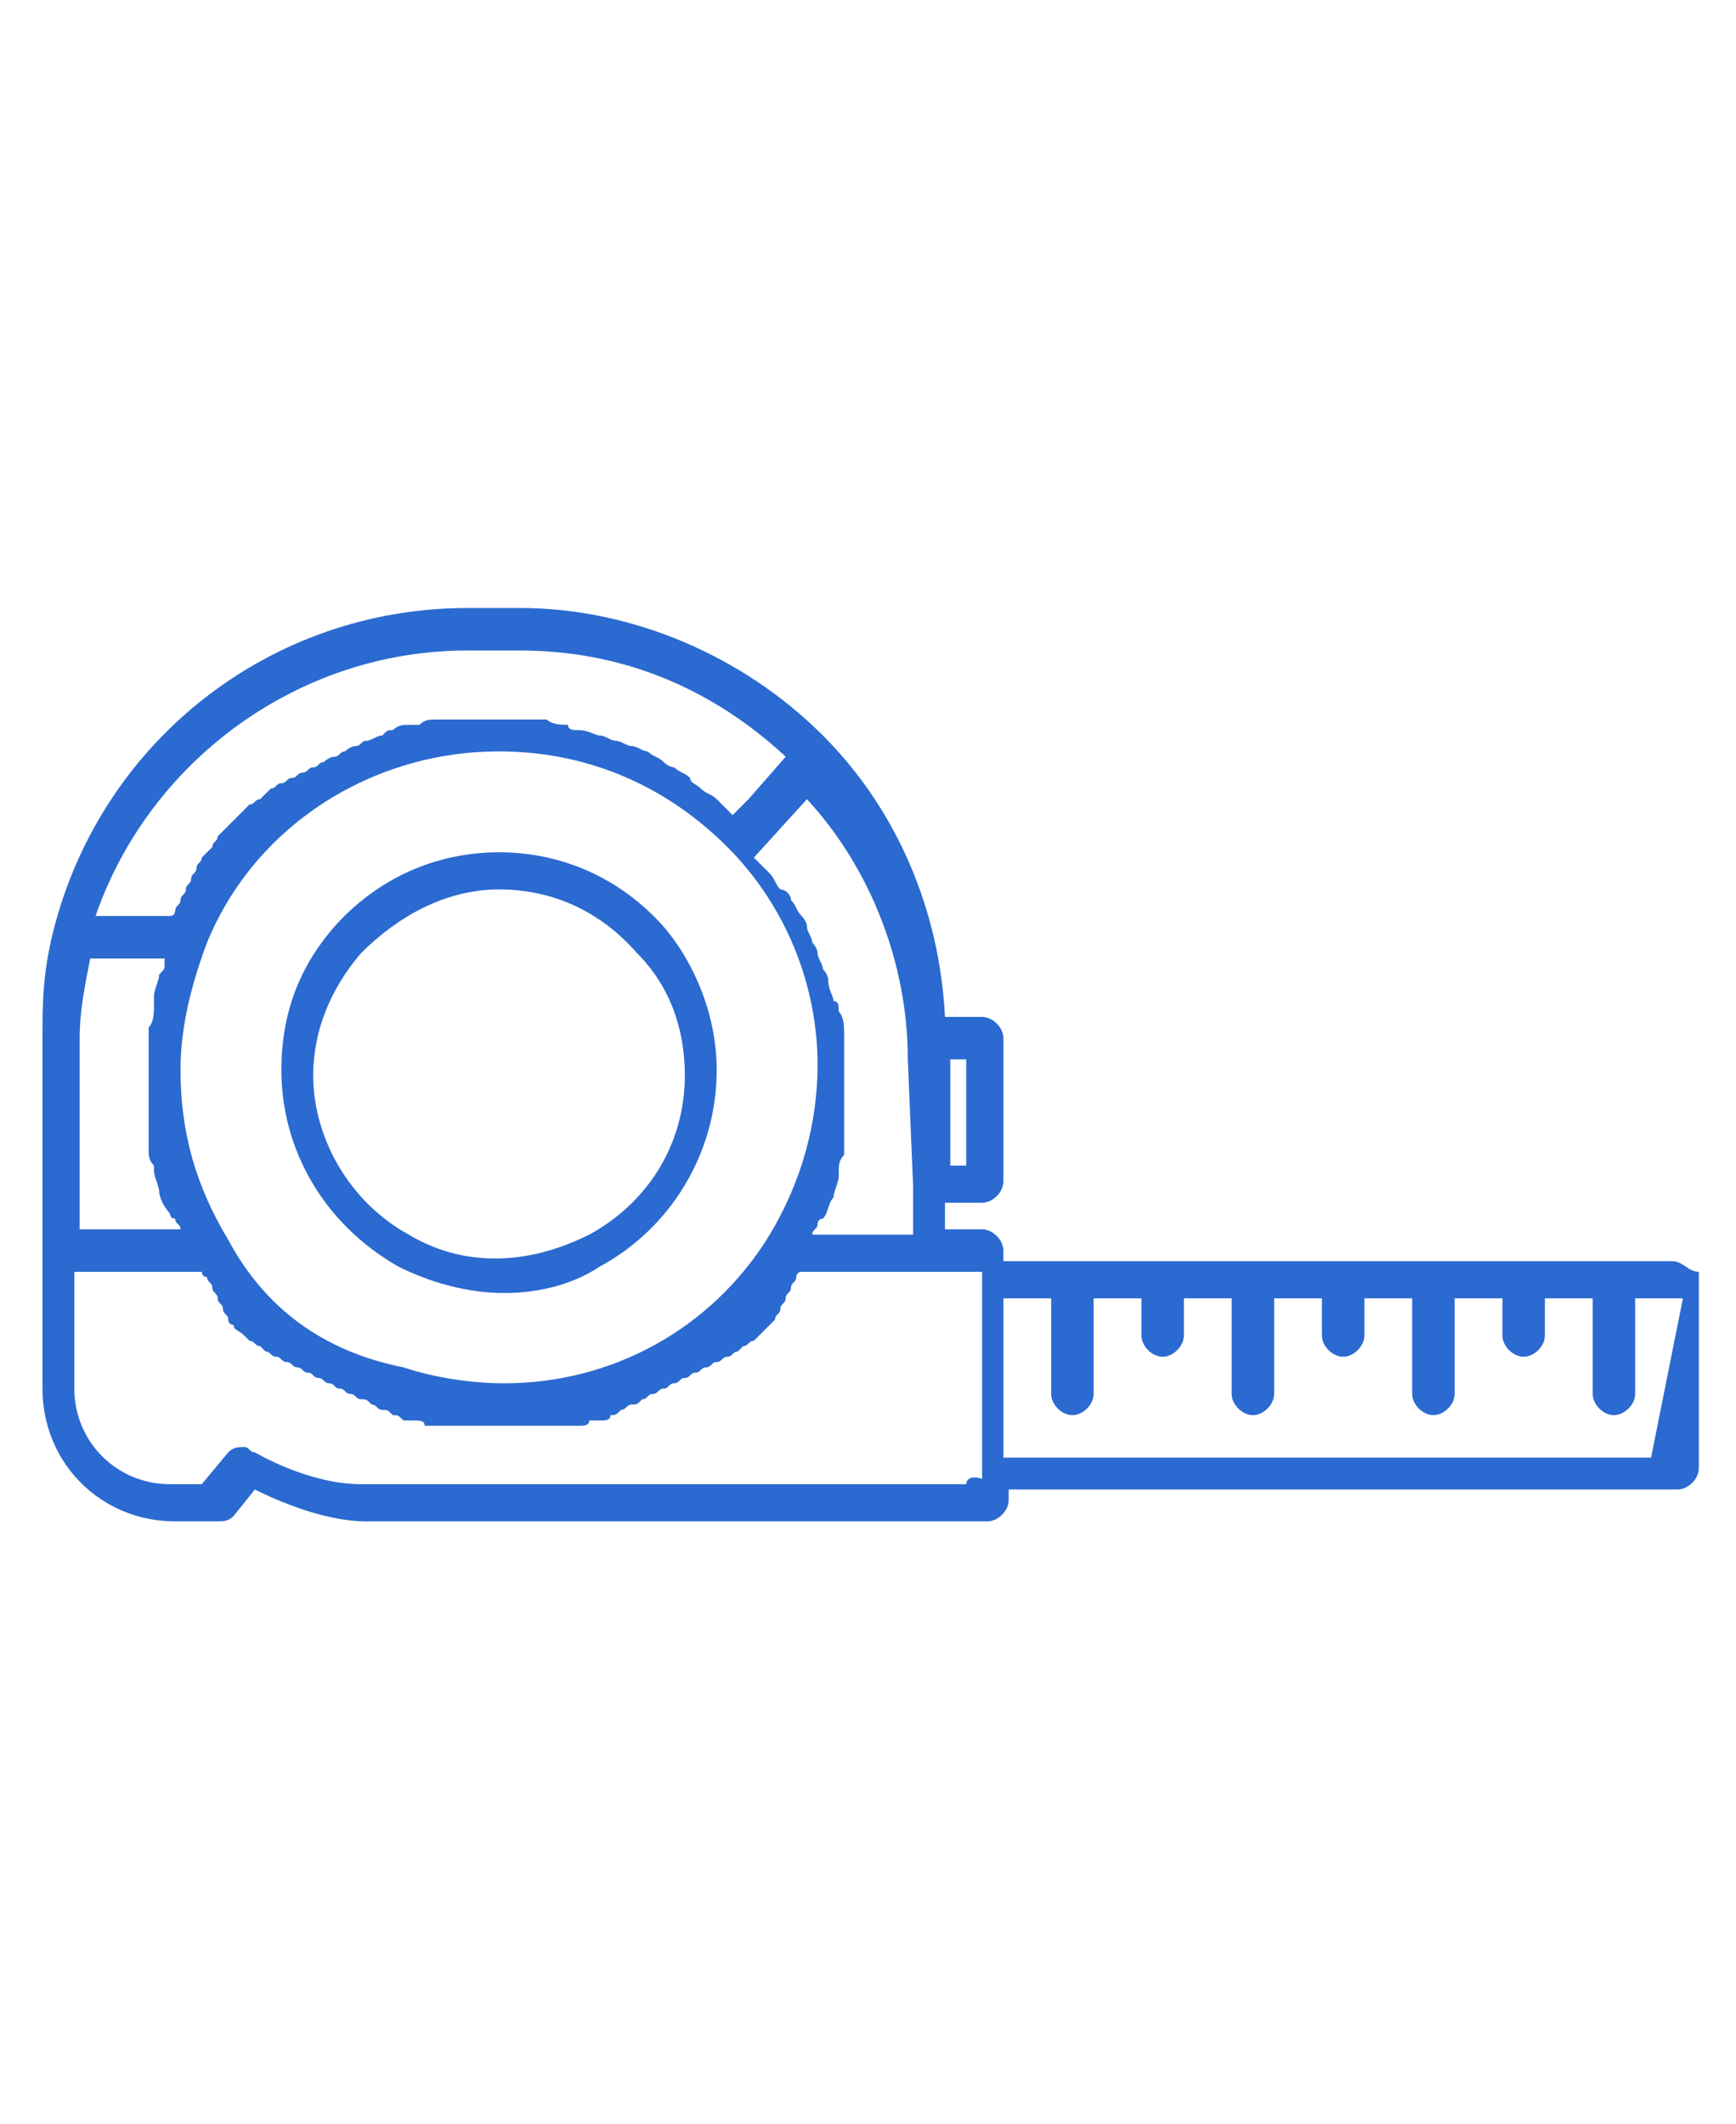 <?xml version="1.0" encoding="utf-8"?>
<svg version="1.1" fill="#2B6AD0" height="40px" id="Layer_1" xmlns="http://www.w3.org/2000/svg" xmlns:xlink="http://www.w3.org/1999/xlink" x="0px" y="0px"
	 viewBox="71.2 8 32.7 18.7" enable-background="new 71.2 8 32.7 18.7" xml:space="preserve">
<g>
	<path d="M82.5,21.2c1.3-0.7,2.2-2.1,2.2-3.7c0-1-0.4-2-1-2.7c-0.8-0.9-1.9-1.4-3.1-1.4c-1.2,0-2.3,0.5-3.1,1.4
		c-0.7,0.8-1,1.7-1,2.7c0,1.5,0.8,2.9,2.2,3.7c0.6,0.3,1.3,0.5,2,0.5C81.2,21.7,81.9,21.6,82.5,21.2z M78.9,20.6
		c-1.1-0.6-1.8-1.8-1.8-3c0-0.8,0.3-1.6,0.9-2.3c0.7-0.7,1.6-1.2,2.6-1.2c1,0,1.9,0.4,2.6,1.2c0.6,0.6,0.9,1.4,0.9,2.3
		c0,1.3-0.7,2.4-1.8,3C81.1,21.2,79.9,21.2,78.9,20.6z"/>
	<path d="M102.7,21.1H90.1v-0.2c0-0.2-0.2-0.4-0.4-0.4h-0.7V20h0.7c0.2,0,0.4-0.2,0.4-0.4v-2.7c0-0.2-0.2-0.4-0.4-0.4H89
		c-0.1-2-0.9-3.9-2.3-5.3c-1.5-1.5-3.6-2.4-5.7-2.4h-1c-3.7,0-6.9,2.5-7.8,6.1C72,15.7,72,16.3,72,16.9v4v2.6c0,1.4,1.1,2.5,2.5,2.5
		h0.8c0.1,0,0.2,0,0.3-0.1l0.4-0.5c0.4,0.2,1.3,0.6,2.1,0.6h11.7c0.2,0,0.4-0.2,0.4-0.4v-0.2h12.6c0.2,0,0.4-0.2,0.4-0.4v-3.7
		C103,21.3,102.9,21.1,102.7,21.1z M89.4,19.3h-0.3v-2h0.3V19.3z M88.4,19.7v0.9h-1.9c0-0.1,0.1-0.1,0.1-0.2c0,0,0-0.1,0.1-0.1
		c0.1-0.1,0.1-0.3,0.2-0.4c0,0,0,0,0,0c0-0.1,0.1-0.3,0.1-0.4c0,0,0-0.1,0-0.1c0-0.1,0-0.2,0.1-0.3c0-0.1,0-0.1,0-0.2
		c0-0.1,0-0.2,0-0.3c0-0.1,0-0.1,0-0.2c0-0.1,0-0.2,0-0.3c0,0,0-0.1,0-0.1c0-0.1,0-0.3,0-0.4c0-0.2,0-0.4,0-0.6c0-0.1,0-0.1,0-0.2
		c0-0.1,0-0.3-0.1-0.4c0-0.1,0-0.2-0.1-0.2c0-0.1-0.1-0.2-0.1-0.4c0-0.1-0.1-0.2-0.1-0.2c0-0.1-0.1-0.2-0.1-0.3
		c0-0.1-0.1-0.2-0.1-0.2c0-0.1-0.1-0.2-0.1-0.3c0-0.1-0.1-0.2-0.1-0.2c-0.1-0.1-0.1-0.2-0.2-0.3c0-0.1-0.1-0.2-0.2-0.2
		c-0.1-0.1-0.1-0.2-0.2-0.3c-0.1-0.1-0.1-0.1-0.2-0.2c0,0-0.1-0.1-0.1-0.1l1-1.1c1.2,1.3,1.9,3.1,1.9,4.9L88.4,19.7L88.4,19.7z
		 M75.5,20.7C75.5,20.7,75.5,20.7,75.5,20.7c-0.6-1-0.9-2-0.9-3.2c0-0.8,0.2-1.6,0.5-2.4c0.9-2.2,3.1-3.6,5.5-3.6
		c1.6,0,3.1,0.6,4.3,1.8c1.1,1.1,1.7,2.6,1.7,4.1c0,1.1-0.3,2.2-0.9,3.2c-1.1,1.8-3,2.8-5,2.8c-0.6,0-1.3-0.1-1.9-0.3
		C77.3,22.8,76.2,22,75.5,20.7z M72.7,16.9c0-0.5,0.1-1,0.2-1.5h1.4c0,0,0,0.1,0,0.1c0,0.1,0,0.1-0.1,0.2c0,0.1-0.1,0.3-0.1,0.4
		c0,0.1,0,0.1,0,0.2c0,0.1,0,0.3-0.1,0.4c0,0.1,0,0.1,0,0.2c0,0.2,0,0.4,0,0.6c0,0.1,0,0.3,0,0.4c0,0,0,0.1,0,0.1c0,0.1,0,0.2,0,0.3
		c0,0.1,0,0.1,0,0.2c0,0.1,0,0.2,0,0.3c0,0.1,0,0.1,0,0.2c0,0.1,0,0.2,0.1,0.3c0,0,0,0.1,0,0.1c0,0.1,0.1,0.3,0.1,0.4c0,0,0,0,0,0
		c0,0.1,0.1,0.3,0.2,0.4c0,0,0,0.1,0.1,0.1c0,0.1,0.1,0.1,0.1,0.2h-1.9V16.9z M80,9.6h1c1.9,0,3.6,0.7,5,2l-0.7,0.8L85,12.7
		c0,0-0.1-0.1-0.1-0.1c-0.1-0.1-0.1-0.1-0.2-0.2c-0.1-0.1-0.2-0.1-0.3-0.2c-0.1-0.1-0.2-0.1-0.2-0.2c-0.1-0.1-0.2-0.1-0.3-0.2
		c-0.1,0-0.2-0.1-0.2-0.1c-0.1-0.1-0.2-0.1-0.3-0.2c-0.1,0-0.2-0.1-0.3-0.1c-0.1,0-0.2-0.1-0.3-0.1c-0.1,0-0.2-0.1-0.3-0.1
		c-0.1,0-0.2-0.1-0.4-0.1c-0.1,0-0.2,0-0.2-0.1c-0.1,0-0.3,0-0.4-0.1c-0.1,0-0.1,0-0.2,0c-0.2,0-0.4,0-0.7,0c-0.2,0-0.3,0-0.5,0
		c-0.1,0-0.1,0-0.2,0c-0.1,0-0.2,0-0.3,0c-0.1,0-0.1,0-0.2,0c-0.1,0-0.2,0-0.3,0.1c-0.1,0-0.1,0-0.2,0c-0.1,0-0.2,0-0.3,0.1
		c-0.1,0-0.1,0-0.2,0.1c-0.1,0-0.2,0.1-0.3,0.1c-0.1,0-0.1,0.1-0.2,0.1c-0.1,0-0.2,0.1-0.2,0.1c-0.1,0-0.1,0.1-0.2,0.1
		c-0.1,0-0.2,0.1-0.2,0.1c-0.1,0-0.1,0.1-0.2,0.1c-0.1,0-0.1,0.1-0.2,0.1c-0.1,0-0.1,0.1-0.2,0.1c-0.1,0-0.1,0.1-0.2,0.1
		c-0.1,0-0.1,0.1-0.2,0.1c-0.1,0.1-0.1,0.1-0.2,0.2c-0.1,0-0.1,0.1-0.2,0.1c-0.1,0.1-0.1,0.1-0.2,0.2c-0.1,0.1-0.1,0.1-0.2,0.2
		c-0.1,0.1-0.1,0.1-0.2,0.2c0,0.1-0.1,0.1-0.1,0.2c-0.1,0.1-0.1,0.1-0.2,0.2c0,0.1-0.1,0.1-0.1,0.2c0,0.1-0.1,0.1-0.1,0.2
		c0,0.1-0.1,0.1-0.1,0.2c0,0.1-0.1,0.1-0.1,0.2c0,0.1-0.1,0.1-0.1,0.2c0,0,0,0.1-0.1,0.1H73C74,11.7,76.8,9.6,80,9.6z M89.4,25.3H78
		c-1,0-2-0.6-2-0.6c-0.1,0-0.1-0.1-0.2-0.1c-0.1,0-0.2,0-0.3,0.1l-0.5,0.6h-0.6c-1,0-1.8-0.8-1.8-1.8v-2.2H75c0,0,0,0.1,0.1,0.1
		c0,0.1,0.1,0.1,0.1,0.2c0,0.1,0.1,0.1,0.1,0.2c0,0.1,0.1,0.1,0.1,0.2c0,0.1,0.1,0.1,0.1,0.2c0,0.1,0.1,0.1,0.1,0.1
		c0,0.1,0.1,0.1,0.2,0.2c0,0,0.1,0.1,0.1,0.1c0.1,0,0.1,0.1,0.2,0.1c0,0,0.1,0.1,0.1,0.1c0.1,0,0.1,0.1,0.2,0.1
		c0.1,0,0.1,0.1,0.2,0.1c0.1,0,0.1,0.1,0.2,0.1c0.1,0,0.1,0.1,0.2,0.1c0.1,0,0.1,0.1,0.2,0.1c0.1,0,0.1,0.1,0.2,0.1
		c0.1,0,0.1,0.1,0.2,0.1c0.1,0,0.1,0.1,0.2,0.1c0.1,0,0.1,0.1,0.2,0.1c0.1,0,0.1,0,0.2,0.1c0.1,0,0.1,0.1,0.2,0.1
		c0.1,0,0.1,0,0.2,0.1c0.1,0,0.1,0,0.2,0.1c0.1,0,0.1,0,0.2,0c0.1,0,0.2,0,0.2,0.1c0.1,0,0.1,0,0.2,0c0.1,0,0.2,0,0.2,0
		c0.1,0,0.1,0,0.2,0c0.1,0,0.2,0,0.3,0c0,0,0.1,0,0.1,0c0.1,0,0.3,0,0.4,0c0.1,0,0.3,0,0.4,0c0,0,0.1,0,0.1,0c0.1,0,0.2,0,0.3,0
		c0.1,0,0.1,0,0.2,0c0.1,0,0.2,0,0.3,0c0.1,0,0.1,0,0.2,0c0.1,0,0.2,0,0.2-0.1c0.1,0,0.1,0,0.2,0c0.1,0,0.2,0,0.2-0.1
		c0.1,0,0.1,0,0.2-0.1c0.1,0,0.1-0.1,0.2-0.1c0.1,0,0.1,0,0.2-0.1c0.1,0,0.1-0.1,0.2-0.1c0.1,0,0.1-0.1,0.2-0.1
		c0.1,0,0.1-0.1,0.2-0.1c0.1,0,0.1-0.1,0.2-0.1c0.1,0,0.1-0.1,0.2-0.1c0.1,0,0.1-0.1,0.2-0.1c0.1,0,0.1-0.1,0.2-0.1
		c0.1,0,0.1-0.1,0.2-0.1c0.1,0,0.1-0.1,0.2-0.1c0,0,0.1-0.1,0.1-0.1c0.1,0,0.1-0.1,0.2-0.1c0,0,0.1-0.1,0.1-0.1
		c0.1-0.1,0.1-0.1,0.2-0.2c0,0,0.1-0.1,0.1-0.1c0-0.1,0.1-0.1,0.1-0.2c0-0.1,0.1-0.1,0.1-0.2c0-0.1,0.1-0.1,0.1-0.2
		c0-0.1,0.1-0.1,0.1-0.2c0,0,0-0.1,0.1-0.1h2.7h0.7v0.2v3.7C89.4,25.1,89.4,25.3,89.4,25.3z M102.3,24.8H90.1v-3H91v1.8
		c0,0.2,0.2,0.4,0.4,0.4s0.4-0.2,0.4-0.4v-1.8h0.9v0.7c0,0.2,0.2,0.4,0.4,0.4s0.4-0.2,0.4-0.4v-0.7h0.9v1.8c0,0.2,0.2,0.4,0.4,0.4
		s0.4-0.2,0.4-0.4v-1.8h0.9v0.7c0,0.2,0.2,0.4,0.4,0.4s0.4-0.2,0.4-0.4v-0.7h0.9v1.8c0,0.2,0.2,0.4,0.4,0.4s0.4-0.2,0.4-0.4v-1.8
		h0.9v0.7c0,0.2,0.2,0.4,0.4,0.4s0.4-0.2,0.4-0.4v-0.7h0.9v1.8c0,0.2,0.2,0.4,0.4,0.4s0.4-0.2,0.4-0.4v-1.8h0.9L102.3,24.8
		L102.3,24.8z"/>
</g>
</svg>
